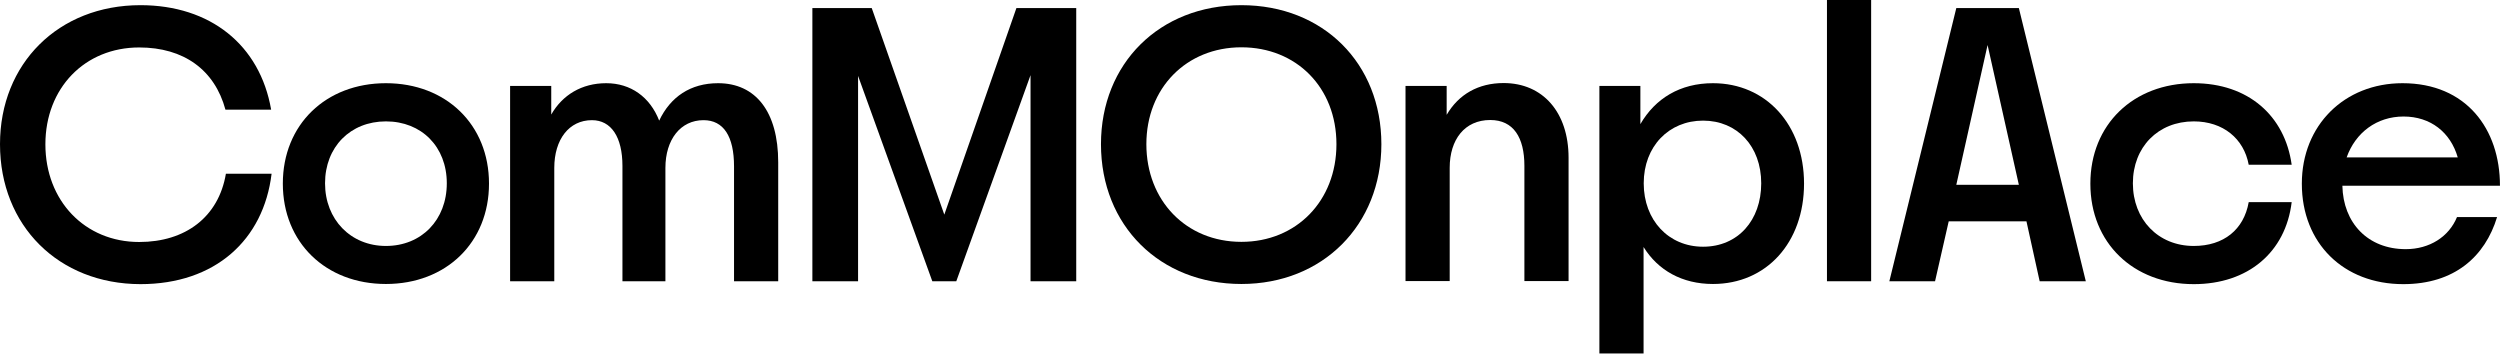 <svg xmlns="http://www.w3.org/2000/svg" fill="none" viewBox="0 0 421 60" height="60" width="421">
<path fill="black" d="M0 24.283C0 10.681 9.868 0.871 23.648 0.871C35.409 0.871 43.769 7.556 45.661 18.468H37.965C36.15 11.757 30.935 7.992 23.444 7.992C14.266 7.992 7.644 14.831 7.644 24.309C7.644 33.786 14.266 40.753 23.444 40.753C31.216 40.753 36.815 36.553 38.042 29.252H45.737C44.383 40.42 36.227 47.849 23.648 47.849C9.868 47.823 0 38.013 0 24.283Z"></path>
<path fill="black" d="M47.629 30.917C47.629 20.979 54.865 14.011 64.989 14.011C75.113 14.011 82.348 20.979 82.348 30.917C82.348 40.856 75.113 47.823 64.989 47.823C54.865 47.823 47.629 40.856 47.629 30.917ZM64.989 41.419C70.997 41.419 75.241 37.014 75.241 30.866C75.241 24.718 70.997 20.441 64.989 20.441C58.981 20.441 54.737 24.77 54.737 30.866C54.737 36.962 59.057 41.419 64.989 41.419Z"></path>
<path fill="black" d="M85.953 14.472H92.83V19.288C94.722 15.984 97.969 14.011 102.085 14.011C106.201 14.011 109.448 16.317 111.007 20.313C112.899 16.317 116.274 14.011 120.927 14.011C127.267 14.011 131.051 18.827 131.051 27.331V47.362H123.611V28.023C123.611 22.951 121.847 20.236 118.472 20.236C114.612 20.236 112.055 23.489 112.055 28.279V47.362H104.82V27.946C104.82 23.079 102.928 20.236 99.681 20.236C95.821 20.236 93.341 23.489 93.341 28.279V47.362H85.901V14.472H85.953Z"></path>
<path fill="black" d="M136.804 1.358H146.8L159.021 36.143L171.164 1.358H181.237V47.362H173.542V12.654L161.04 47.362H157.001L144.499 12.782V47.362H136.804V1.358Z"></path>
<path fill="black" d="M185.404 24.283C185.404 10.681 195.272 0.871 209.052 0.871C222.832 0.871 232.624 10.681 232.624 24.283C232.624 37.885 222.756 47.823 209.052 47.823C195.349 47.823 185.404 38.013 185.404 24.283ZM209.052 40.728C218.307 40.728 225.057 33.837 225.057 24.283C225.057 14.729 218.307 7.966 209.052 7.966C199.797 7.966 193.048 14.805 193.048 24.283C193.048 33.761 199.721 40.728 209.052 40.728Z"></path>
<path fill="black" d="M236.741 14.472H243.618V19.339C245.638 15.881 248.961 13.986 253.205 13.986C259.827 13.986 264.147 18.929 264.147 26.563V47.336H256.708V27.92C256.708 23.181 254.892 20.21 250.955 20.21C246.635 20.21 244.129 23.515 244.129 28.253V47.336H236.689V14.472H236.741Z"></path>
<path fill="black" d="M269.362 14.472H276.24V20.902C278.745 16.573 282.938 14.011 288.46 14.011C297.383 14.011 303.8 20.979 303.8 30.917C303.8 40.856 297.459 47.823 288.46 47.823C283.27 47.823 279.205 45.518 276.777 41.599V59.529H269.337V14.472H269.362ZM286.798 41.547C292.679 41.547 296.59 37.09 296.59 30.866C296.59 24.642 292.551 20.313 286.798 20.313C281.046 20.313 276.802 24.642 276.802 30.866C276.802 37.09 280.995 41.547 286.798 41.547Z"></path>
<path fill="black" d="M307.66 0H315.1V47.362H307.66V0Z"></path>
<path fill="black" d="M329.442 1.358H339.975L351.25 47.362H343.478L341.254 37.27H328.164L325.863 47.362H318.167L329.442 1.358ZM339.975 31.122L334.709 7.582L329.442 31.122H339.975Z"></path>
<path fill="black" d="M352.018 30.917C352.018 20.979 359.253 14.011 369.428 14.011C378.607 14.011 384.768 19.493 385.919 27.741H378.683C377.865 23.335 374.363 20.441 369.428 20.441C363.42 20.441 359.177 24.77 359.177 30.866C359.177 36.962 363.42 41.419 369.428 41.419C374.491 41.419 377.865 38.653 378.683 34.042H385.919C384.896 42.495 378.556 47.849 369.428 47.849C359.228 47.849 352.018 40.881 352.018 30.943V30.917Z"></path>
<path fill="black" d="M387.63 30.917C387.63 21.107 394.789 14.011 404.581 14.011C415.318 14.011 420.994 21.721 420.994 31.276H394.456C394.584 37.577 398.777 41.957 405.118 41.957C409.157 41.957 412.404 39.857 413.759 36.553H420.508C418.488 43.187 413.35 47.849 404.708 47.849C394.635 47.849 387.63 40.958 387.63 30.943V30.917ZM413.887 26.511C412.659 22.259 409.285 19.621 404.76 19.621C400.234 19.621 396.655 22.336 395.172 26.511H413.887Z"></path>
</svg>
